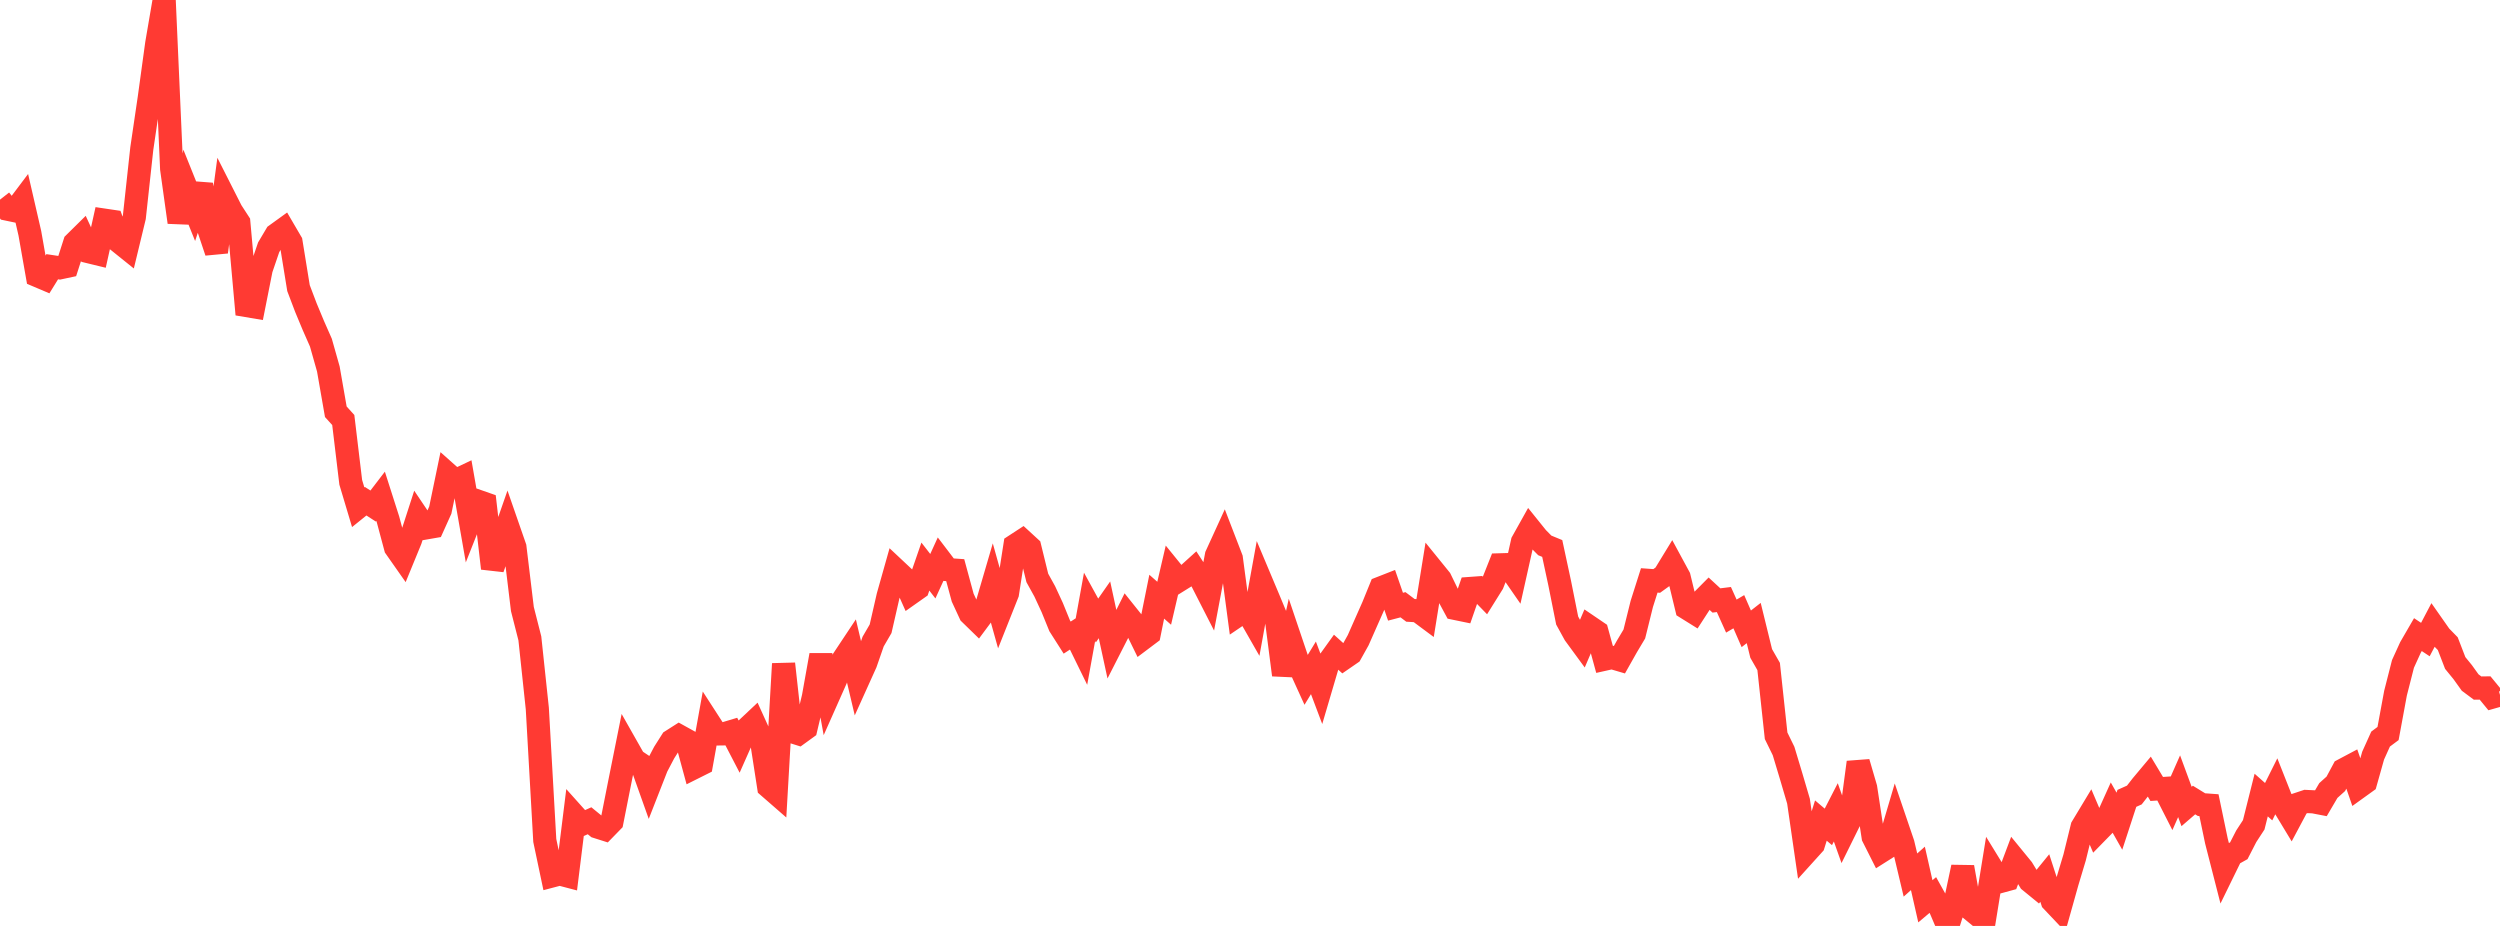 <?xml version="1.0" standalone="no"?>
<!DOCTYPE svg PUBLIC "-//W3C//DTD SVG 1.1//EN" "http://www.w3.org/Graphics/SVG/1.1/DTD/svg11.dtd">

<svg width="135" height="50" viewBox="0 0 135 50" preserveAspectRatio="none" 
  xmlns="http://www.w3.org/2000/svg"
  xmlns:xlink="http://www.w3.org/1999/xlink">


<polyline points="0.0, 10.781 0.403, 11.296 0.806, 11.38 1.209, 10.844 1.612, 12.596 2.015, 14.884 2.418, 15.055 2.821, 14.403 3.224, 14.464 3.627, 14.378 4.03, 13.124 4.433, 12.726 4.836, 13.603 5.239, 13.701 5.642, 11.889 6.045, 11.949 6.448, 13.07 6.851, 13.394 7.254, 11.727 7.657, 8.023 8.06, 5.29 8.463, 2.353 8.866, 0.0 9.269, 9.116 9.672, 12.002 10.075, 10.188 10.478, 11.192 10.881, 9.968 11.284, 12.401 11.687, 13.606 12.09, 10.597 12.493, 11.392 12.896, 12.013 13.299, 16.497 13.701, 16.565 14.104, 14.536 14.507, 13.355 14.91, 12.676 15.313, 12.385 15.716, 13.074 16.119, 15.558 16.522, 16.62 16.925, 17.587 17.328, 18.502 17.731, 19.927 18.134, 22.235 18.537, 22.681 18.94, 26.045 19.343, 27.391 19.746, 27.066 20.149, 27.326 20.552, 26.8 20.955, 28.061 21.358, 29.567 21.761, 30.141 22.164, 29.159 22.567, 27.913 22.97, 28.512 23.373, 28.442 23.776, 27.547 24.179, 25.603 24.582, 25.962 24.985, 25.771 25.388, 28.078 25.791, 27.06 26.194, 27.201 26.597, 30.69 27.0, 29.547 27.403, 28.391 27.806, 29.551 28.209, 32.889 28.612, 34.472 29.015, 38.26 29.418, 45.385 29.821, 47.298 30.224, 47.192 30.627, 47.298 31.03, 44.051 31.433, 44.501 31.836, 44.321 32.239, 44.651 32.642, 44.779 33.045, 44.365 33.448, 42.331 33.851, 40.322 34.254, 41.033 34.657, 41.303 35.06, 42.435 35.463, 41.405 35.866, 40.638 36.269, 40.002 36.672, 39.745 37.075, 39.968 37.478, 41.452 37.881, 41.25 38.284, 39.011 38.687, 39.634 39.09, 39.628 39.493, 39.507 39.896, 40.284 40.299, 39.375 40.701, 38.997 41.104, 39.884 41.507, 42.485 41.91, 42.836 42.313, 35.845 42.716, 39.493 43.119, 39.62 43.522, 39.328 43.925, 37.63 44.328, 35.376 44.731, 37.591 45.134, 36.683 45.537, 35.6 45.94, 34.993 46.343, 36.699 46.746, 35.806 47.149, 34.646 47.552, 33.954 47.955, 32.193 48.358, 30.764 48.761, 31.142 49.164, 32.046 49.567, 31.762 49.97, 30.595 50.373, 31.115 50.776, 30.231 51.179, 30.76 51.582, 30.788 51.985, 32.272 52.388, 33.143 52.791, 33.535 53.194, 32.992 53.597, 31.615 54.0, 33.058 54.403, 32.044 54.806, 29.457 55.209, 29.194 55.612, 29.564 56.015, 31.208 56.418, 31.937 56.821, 32.808 57.224, 33.798 57.627, 34.431 58.03, 34.171 58.433, 34.995 58.836, 32.772 59.239, 33.507 59.642, 32.93 60.045, 34.792 60.448, 34.002 60.851, 33.194 61.254, 33.698 61.657, 34.523 62.06, 34.22 62.463, 32.221 62.866, 32.576 63.269, 30.847 63.672, 31.344 64.075, 31.093 64.478, 30.728 64.881, 31.346 65.284, 32.136 65.687, 29.994 66.09, 29.113 66.493, 30.158 66.896, 33.185 67.299, 32.912 67.701, 33.616 68.104, 31.398 68.507, 32.356 68.91, 33.326 69.313, 36.446 69.716, 34.647 70.119, 35.841 70.522, 36.726 70.925, 36.064 71.328, 37.133 71.731, 35.766 72.134, 35.205 72.537, 35.568 72.94, 35.29 73.343, 34.568 73.746, 33.655 74.149, 32.746 74.552, 31.755 74.955, 31.597 75.358, 32.762 75.761, 32.656 76.164, 32.959 76.567, 32.983 76.97, 33.283 77.373, 30.782 77.776, 31.279 78.179, 32.107 78.582, 32.855 78.985, 32.938 79.388, 31.777 79.791, 31.748 80.194, 32.163 80.597, 31.517 81.0, 30.501 81.403, 30.489 81.806, 31.071 82.209, 29.265 82.612, 28.543 83.015, 29.044 83.418, 29.452 83.821, 29.618 84.224, 31.492 84.627, 33.508 85.03, 34.242 85.433, 34.792 85.836, 33.852 86.239, 34.126 86.642, 35.597 87.045, 35.507 87.448, 35.626 87.851, 34.911 88.254, 34.236 88.657, 32.61 89.06, 31.342 89.463, 31.371 89.866, 31.08 90.269, 30.42 90.672, 31.164 91.075, 32.831 91.478, 33.082 91.881, 32.459 92.284, 32.053 92.687, 32.425 93.09, 32.375 93.493, 33.269 93.896, 33.032 94.299, 33.957 94.701, 33.643 95.104, 35.286 95.507, 35.991 95.91, 39.732 96.313, 40.556 96.716, 41.895 97.119, 43.263 97.522, 46.047 97.925, 45.601 98.328, 44.31 98.731, 44.652 99.134, 43.867 99.537, 45.004 99.94, 44.188 100.343, 41.165 100.746, 42.544 101.149, 45.19 101.552, 45.99 101.955, 45.735 102.358, 44.371 102.761, 45.556 103.164, 47.253 103.567, 46.893 103.97, 48.67 104.373, 48.331 104.776, 49.053 105.179, 50.0 105.582, 48.721 105.985, 46.825 106.388, 49.07 106.791, 49.401 107.194, 49.434 107.597, 46.949 108.0, 47.606 108.403, 47.496 108.806, 46.423 109.209, 46.916 109.612, 47.58 110.015, 47.909 110.418, 47.414 110.821, 48.655 111.224, 49.081 111.627, 47.644 112.03, 46.301 112.433, 44.661 112.836, 43.992 113.239, 44.939 113.642, 44.527 114.045, 43.633 114.448, 44.345 114.851, 43.111 115.254, 42.931 115.657, 42.414 116.06, 41.933 116.463, 42.604 116.866, 42.577 117.269, 43.369 117.672, 42.456 118.075, 43.55 118.478, 43.202 118.881, 43.45 119.284, 43.479 119.687, 45.415 120.09, 46.99 120.493, 46.166 120.896, 45.941 121.299, 45.157 121.701, 44.541 122.104, 42.933 122.507, 43.291 122.91, 42.483 123.313, 43.504 123.716, 44.17 124.119, 43.413 124.522, 43.279 124.925, 43.298 125.328, 43.376 125.731, 42.689 126.134, 42.326 126.537, 41.575 126.94, 41.361 127.343, 42.525 127.746, 42.235 128.149, 40.804 128.552, 39.91 128.955, 39.61 129.358, 37.43 129.761, 35.85 130.164, 34.965 130.567, 34.269 130.97, 34.536 131.373, 33.769 131.776, 34.344 132.179, 34.757 132.582, 35.801 132.985, 36.295 133.388, 36.857 133.791, 37.156 134.194, 37.15 134.597, 37.641 135.0, 37.526" fill="none" stroke="#ff3a33" stroke-width="1.25"/>

</svg>